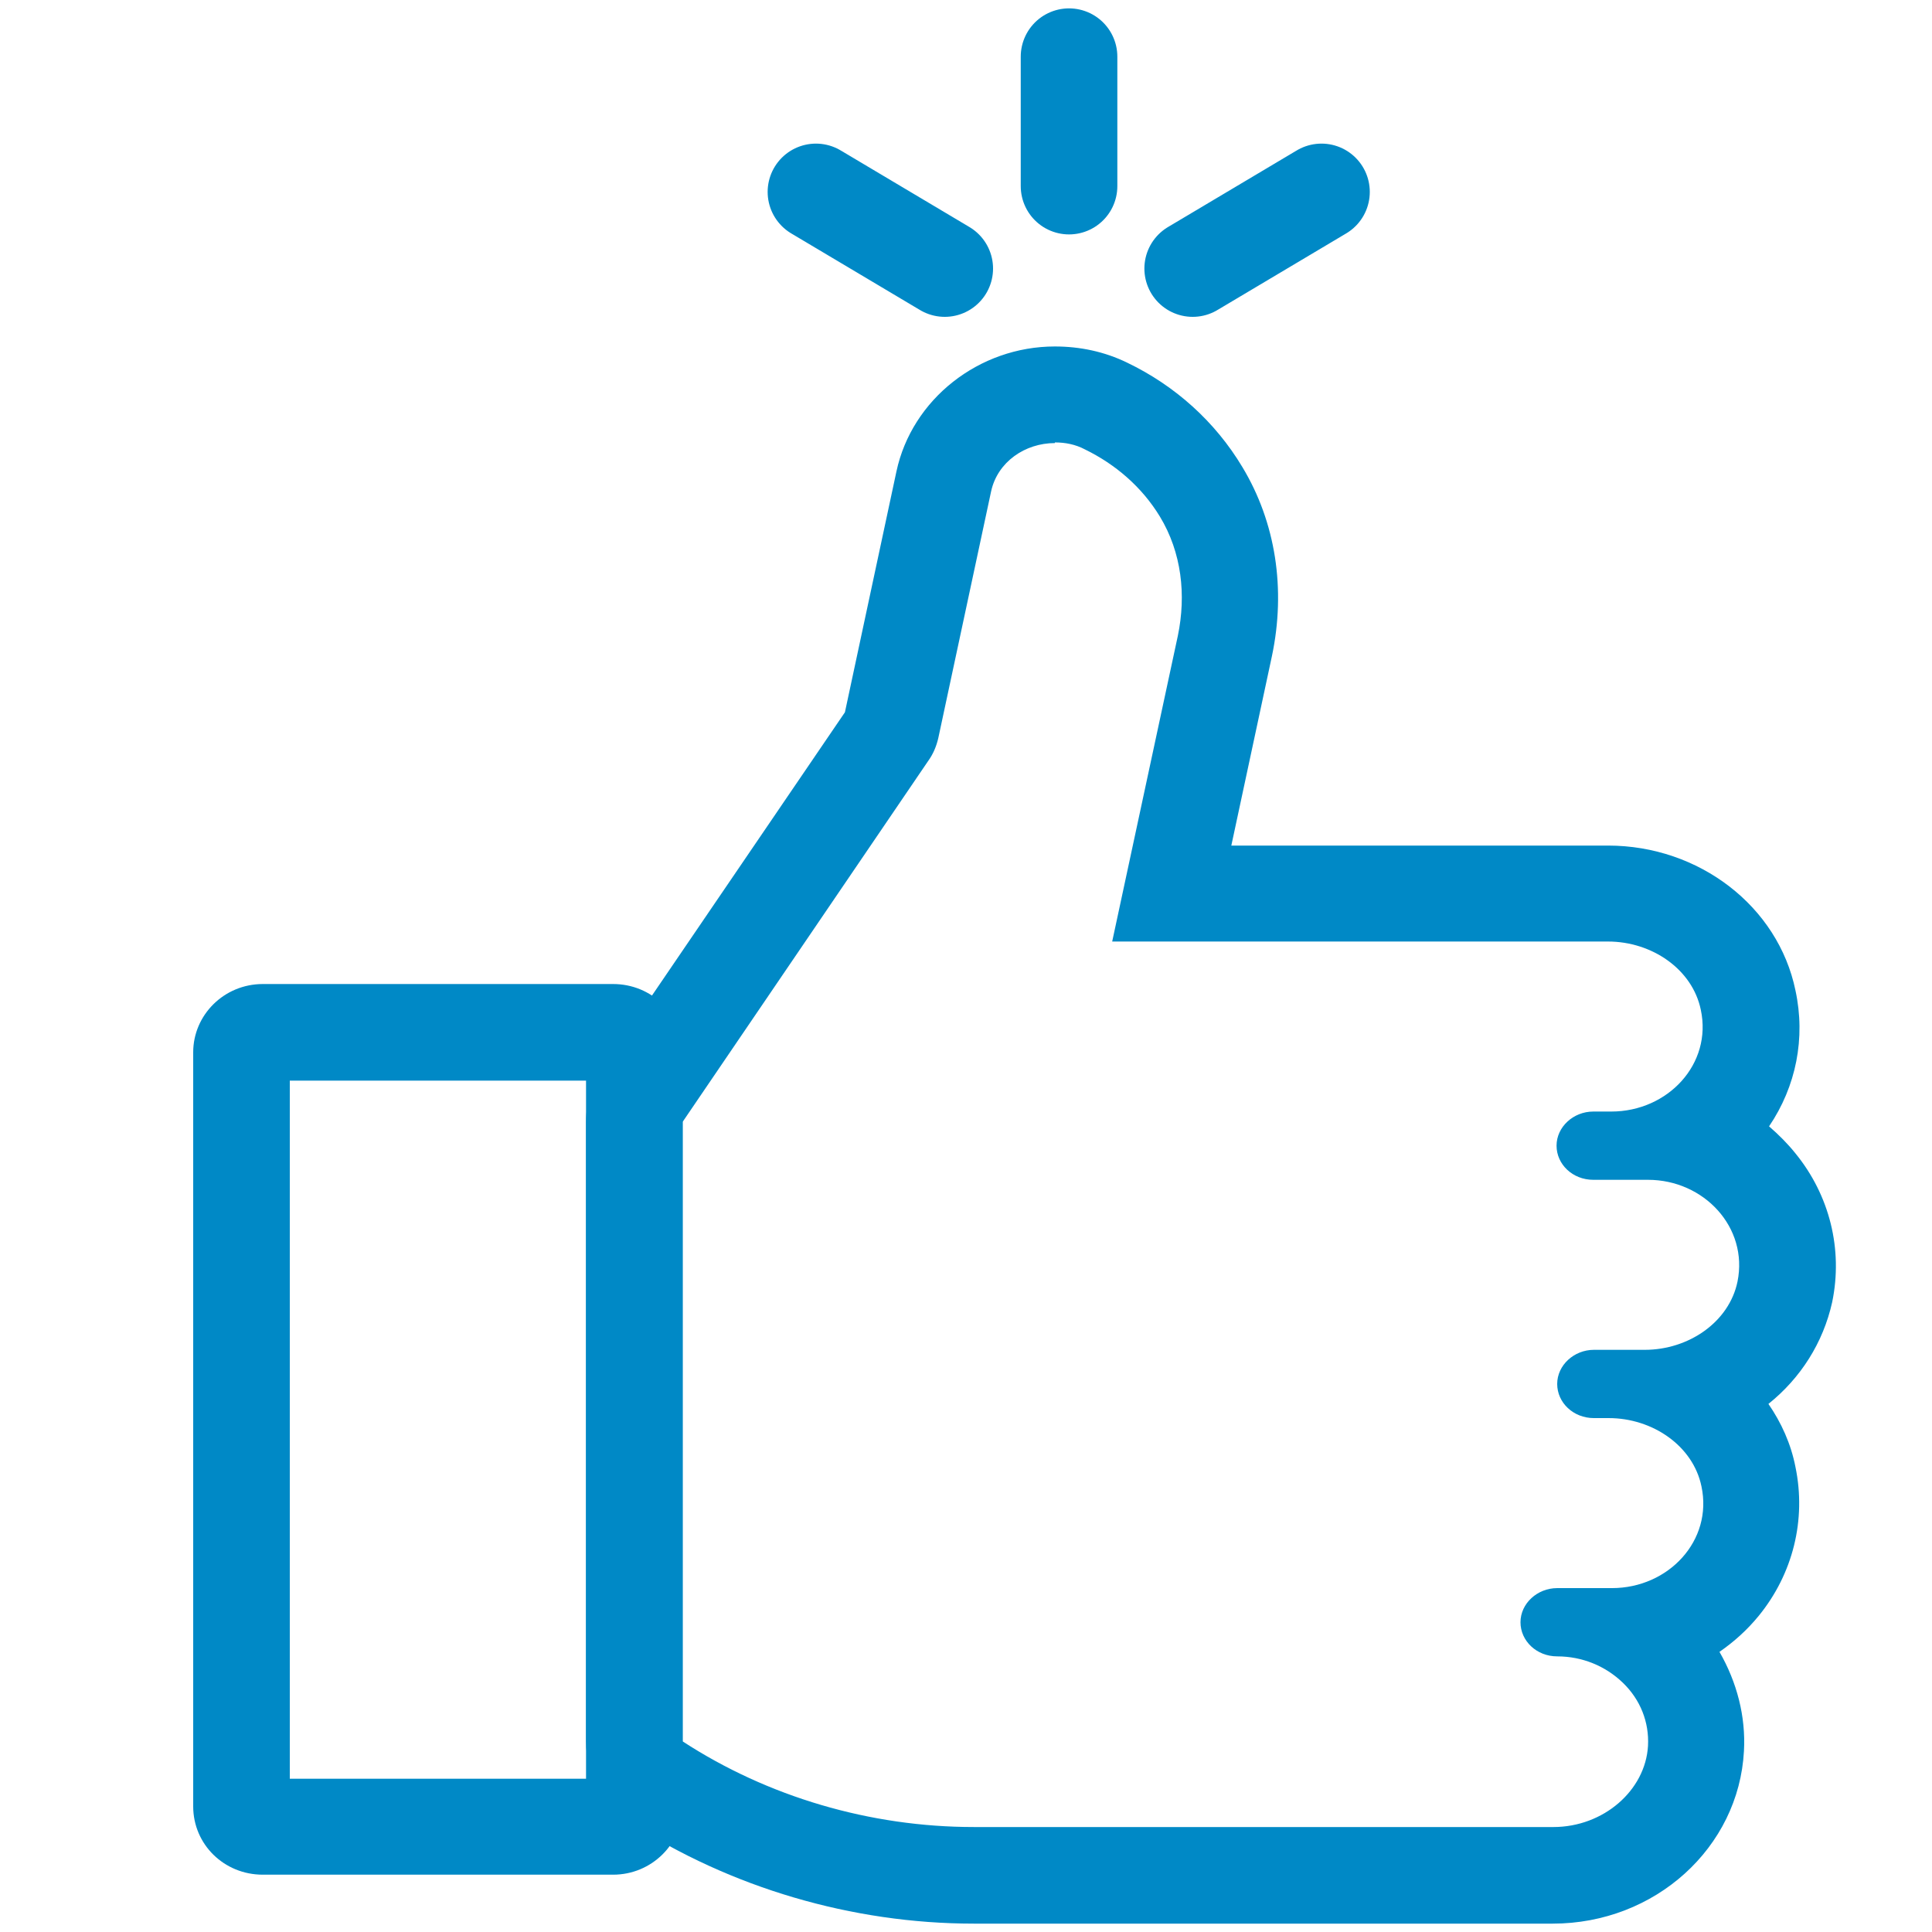 <?xml version="1.0" encoding="UTF-8"?>
<svg xmlns="http://www.w3.org/2000/svg" id="Ebene_1" viewBox="0 0 30 30">
  <defs>
    <style>.cls-1{fill:#0089c6;}.cls-2{fill:none;stroke:#0089c6;stroke-linecap:round;stroke-linejoin:round;stroke-width:1.5px;}</style>
  </defs>
  <path class="cls-1" d="M16.38,6.87c.16,0,.32,.03,.47,.11,.47,.23,.88,.58,1.16,1.04,.34,.56,.41,1.22,.28,1.85l-1.02,4.75h7.7c.68,0,1.31,.43,1.44,1.06,.18,.84-.51,1.58-1.39,1.58h-.28c-.31,0-.57,.24-.57,.53s.25,.53,.57,.53h.85c.87,0,1.56,.74,1.39,1.58-.13,.63-.76,1.06-1.44,1.06h-.79c-.31,0-.57,.24-.57,.53s.25,.53,.57,.53h.23c.68,0,1.31,.43,1.44,1.06,.18,.84-.51,1.58-1.39,1.58h-.85c-.31,0-.57,.24-.57,.53s.25,.53,.57,.53c.39,0,.75,.15,1.02,.41,.27,.26,.41,.61,.39,.98-.04,.69-.69,1.26-1.47,1.26H15.12c-1.61,0-3.2-.47-4.52-1.33v-9.62l3.81-5.6c.08-.11,.13-.23,.16-.36l.82-3.83c.1-.46,.53-.75,.99-.75m0-1.5c-1.18,0-2.22,.82-2.46,1.94l-.8,3.74-3.76,5.52c-.17,.25-.26,.54-.26,.84v9.62c0,.51,.26,.98,.68,1.26,1.56,1.01,3.45,1.57,5.34,1.57h8.99c1.59,0,2.89-1.18,2.97-2.68,.03-.54-.11-1.07-.38-1.54,.23-.16,.43-.34,.61-.56,.53-.65,.74-1.49,.57-2.31-.07-.36-.22-.69-.42-.98,.5-.4,.85-.95,.99-1.58,.17-.82-.04-1.66-.57-2.31-.12-.15-.26-.29-.41-.42,.42-.62,.57-1.37,.41-2.11-.27-1.31-1.5-2.25-2.91-2.25h-5.85l.63-2.94c.22-1.04,.06-2.08-.46-2.94-.42-.7-1.04-1.26-1.79-1.62-.35-.17-.73-.25-1.12-.25h0Z"></path>
  <path class="cls-1" d="M9.1,16.78v10.84H4.5v-10.84h4.6m.42-1.5H4.08c-.6,0-1.08,.48-1.08,1.06v11.71c0,.59,.48,1.06,1.08,1.06h5.44c.6,0,1.08-.48,1.08-1.06v-11.71c0-.59-.48-1.06-1.08-1.06h0Z"></path>
  <line class="cls-2" x1="16.6" y1=".88" x2="16.6" y2="2.89"></line>
  <line class="cls-2" x1="20.52" y1="2.98" x2="18.52" y2="4.17"></line>
  <line class="cls-2" x1="12.67" y1="2.98" x2="14.67" y2="4.17"></line>
</svg>
